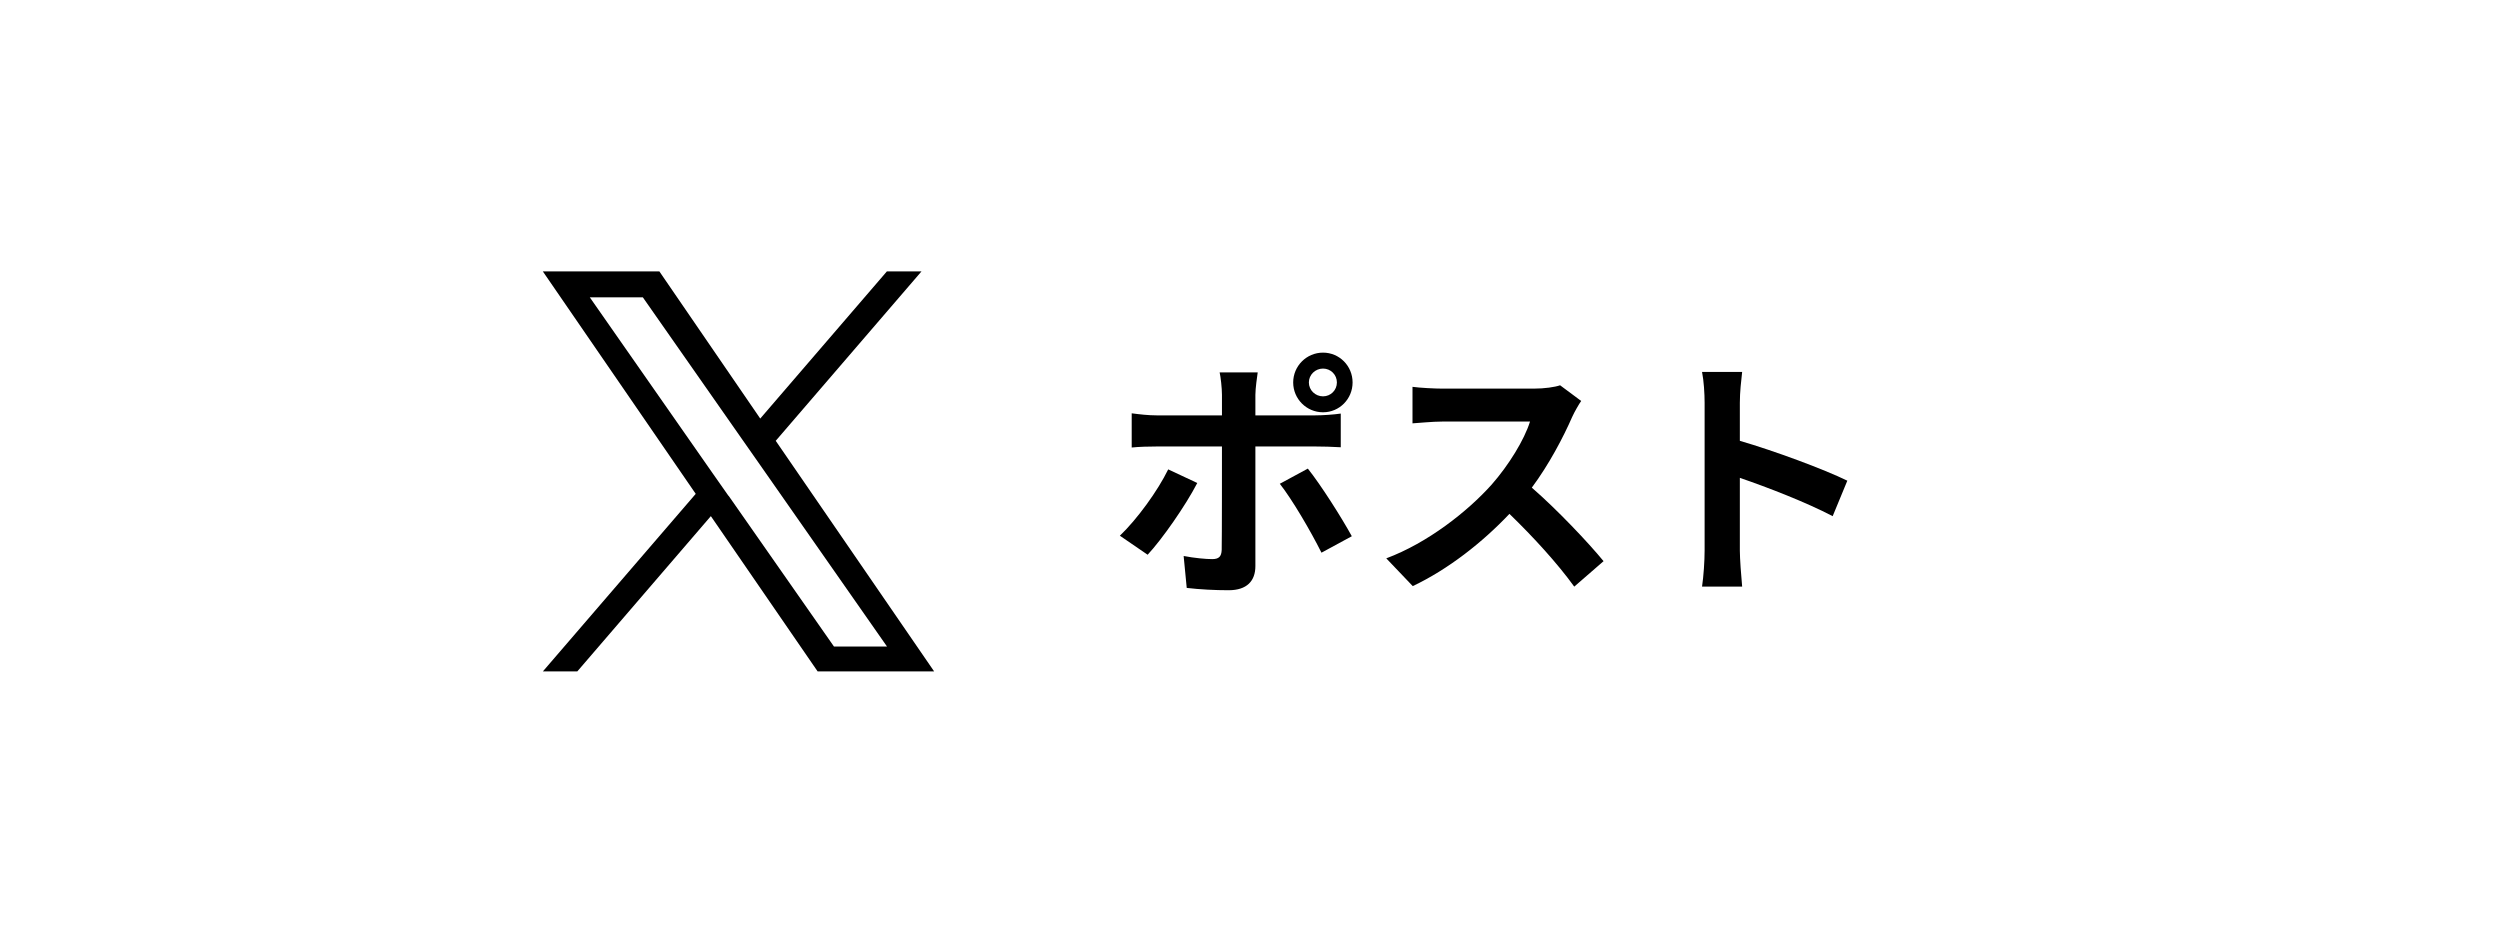 <svg width="175" height="65" viewBox="0 0 175 65" fill="none" xmlns="http://www.w3.org/2000/svg">
<path d="M0 0H175V65H0V0Z" fill="white"/>
<path d="M54.301 30.857L64.503 19H62.08L53.217 29.299L46.157 19H38L48.701 34.57L38 47H40.41L49.76 36.129L57.235 47H65.391L54.301 30.857ZM50.99 34.704L49.906 33.158L41.287 20.814H45L51.964 30.772L53.047 32.318L62.092 45.259H58.379L51.002 34.704H50.99Z" fill="black"/>
<path d="M119.323 38.544V28.194C119.323 27.564 119.269 26.664 119.143 26.034H121.951C121.879 26.664 121.789 27.456 121.789 28.194V30.858C124.201 31.56 127.657 32.838 129.313 33.648L128.287 36.132C126.433 35.16 123.733 34.116 121.789 33.45V38.544C121.789 39.066 121.879 40.326 121.951 41.064H119.143C119.251 40.344 119.323 39.264 119.323 38.544Z" fill="black"/>
<path d="M110.683 28.068C110.539 28.266 110.215 28.824 110.053 29.184C109.441 30.588 108.433 32.514 107.227 34.134C109.009 35.682 111.187 37.986 112.249 39.282L110.197 41.064C109.027 39.444 107.353 37.608 105.661 35.97C103.753 37.986 101.359 39.858 98.893 41.028L97.039 39.084C99.937 38.004 102.727 35.808 104.419 33.918C105.607 32.568 106.705 30.786 107.101 29.508H100.999C100.243 29.508 99.253 29.616 98.875 29.634V27.078C99.361 27.15 100.459 27.204 100.999 27.204H107.353C108.127 27.204 108.847 27.096 109.207 26.97L110.683 28.068Z" fill="black"/>
<path d="M91.621 26.772C91.621 27.312 92.071 27.744 92.611 27.744C93.151 27.744 93.583 27.312 93.583 26.772C93.583 26.232 93.151 25.8 92.611 25.8C92.071 25.8 91.621 26.232 91.621 26.772ZM90.523 26.772C90.523 25.62 91.459 24.684 92.611 24.684C93.763 24.684 94.681 25.62 94.681 26.772C94.681 27.924 93.763 28.86 92.611 28.86C91.459 28.86 90.523 27.924 90.523 26.772ZM88.039 26.07C88.003 26.322 87.877 27.186 87.877 27.636V29.076H92.071C92.575 29.076 93.367 29.022 93.853 28.95V31.308C93.277 31.272 92.575 31.254 92.089 31.254H87.877V39.624C87.877 40.668 87.283 41.316 86.005 41.316C85.033 41.316 83.989 41.262 83.071 41.154L82.855 38.922C83.629 39.066 84.421 39.138 84.853 39.138C85.321 39.138 85.501 38.958 85.519 38.49C85.537 37.824 85.537 32.118 85.537 31.272V31.254H80.965C80.425 31.254 79.723 31.272 79.219 31.326V28.932C79.759 29.004 80.389 29.076 80.965 29.076H85.537V27.636C85.537 27.168 85.447 26.376 85.375 26.07H88.039ZM83.809 33.81C82.981 35.412 81.325 37.77 80.335 38.832L78.391 37.5C79.597 36.348 81.037 34.368 81.775 32.856L83.809 33.81ZM91.549 32.802C92.467 33.954 93.907 36.222 94.627 37.536L92.503 38.688C91.729 37.14 90.451 34.962 89.587 33.864L91.549 32.802Z" fill="black"/>
</svg>
